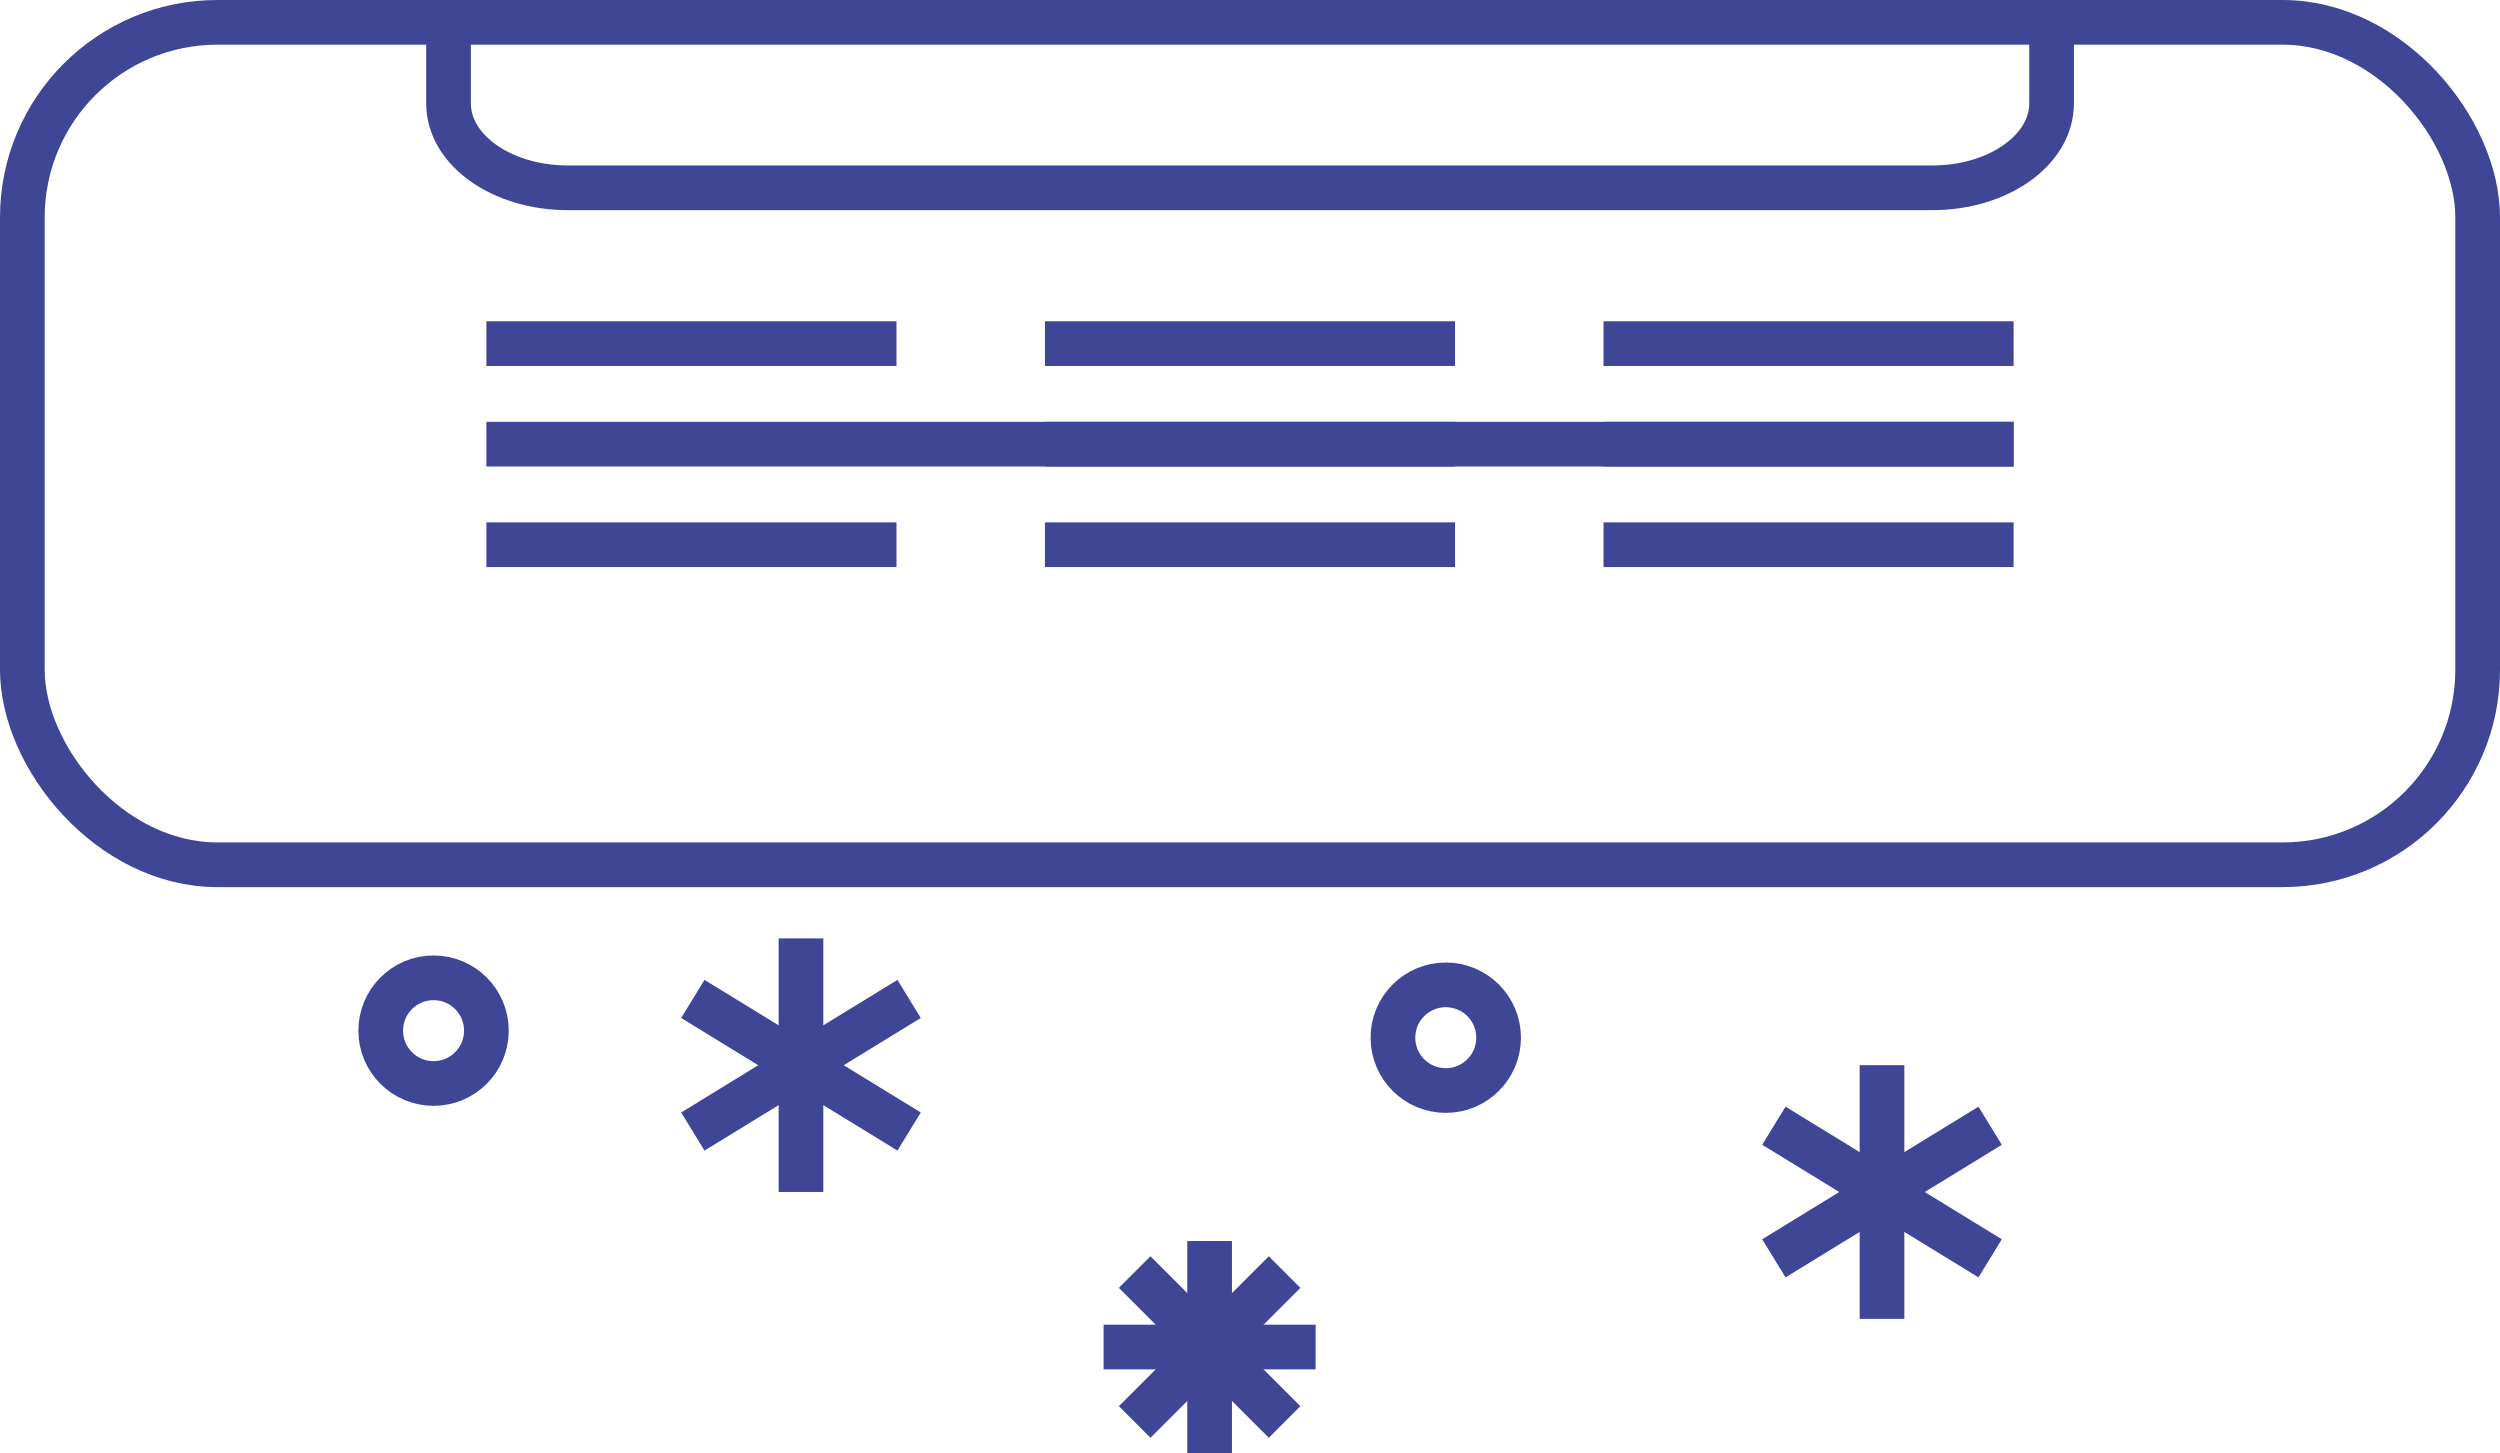 <?xml version="1.0" encoding="UTF-8"?><svg id="a" xmlns="http://www.w3.org/2000/svg" viewBox="0 0 223.79 130.07"><defs><style>.b{fill:none;stroke:#404696;stroke-miterlimit:10;stroke-width:4px;}</style></defs><rect class="b" x="2" y="2" width="219.79" height="75.41" rx="17.46" ry="17.46"/><path class="b" d="M183.65,1.66v7.6c0,4.17-4.77,7.55-10.66,7.55H50.81c-5.89,0-10.66-3.38-10.66-7.55V1.66"/><g><line class="b" x1="43.54" y1="30.76" x2="80.25" y2="30.76"/><line class="b" x1="43.54" y1="39.76" x2="180.25" y2="39.76"/><line class="b" x1="43.54" y1="48.76" x2="80.25" y2="48.76"/><line class="b" x1="93.54" y1="30.76" x2="130.25" y2="30.76"/><line class="b" x1="93.54" y1="39.76" x2="130.25" y2="39.76"/><line class="b" x1="93.54" y1="48.76" x2="130.25" y2="48.76"/><line class="b" x1="143.54" y1="30.76" x2="180.25" y2="30.76"/><line class="b" x1="143.54" y1="39.76" x2="180.25" y2="39.76"/><line class="b" x1="143.54" y1="48.76" x2="180.25" y2="48.76"/></g><g><line class="b" x1="108.28" y1="111.09" x2="108.28" y2="130.07"/><line class="b" x1="117.77" y1="120.58" x2="98.79" y2="120.58"/><line class="b" x1="101.57" y1="113.87" x2="114.99" y2="127.29"/><line class="b" x1="114.99" y1="113.87" x2="101.57" y2="127.29"/></g><g><line class="b" x1="71.7" y1="84" x2="71.7" y2="106.7"/><line class="b" x1="81.38" y1="89.42" x2="62.02" y2="101.29"/><line class="b" x1="62.02" y1="89.42" x2="81.38" y2="101.29"/></g><g><line class="b" x1="168.47" y1="95.35" x2="168.47" y2="118.06"/><line class="b" x1="178.15" y1="100.77" x2="158.79" y2="112.64"/><line class="b" x1="158.79" y1="100.77" x2="178.15" y2="112.64"/></g><circle class="b" cx="38.81" cy="92.26" r="4.73"/><circle class="b" cx="129.42" cy="92.89" r="4.73"/></svg>